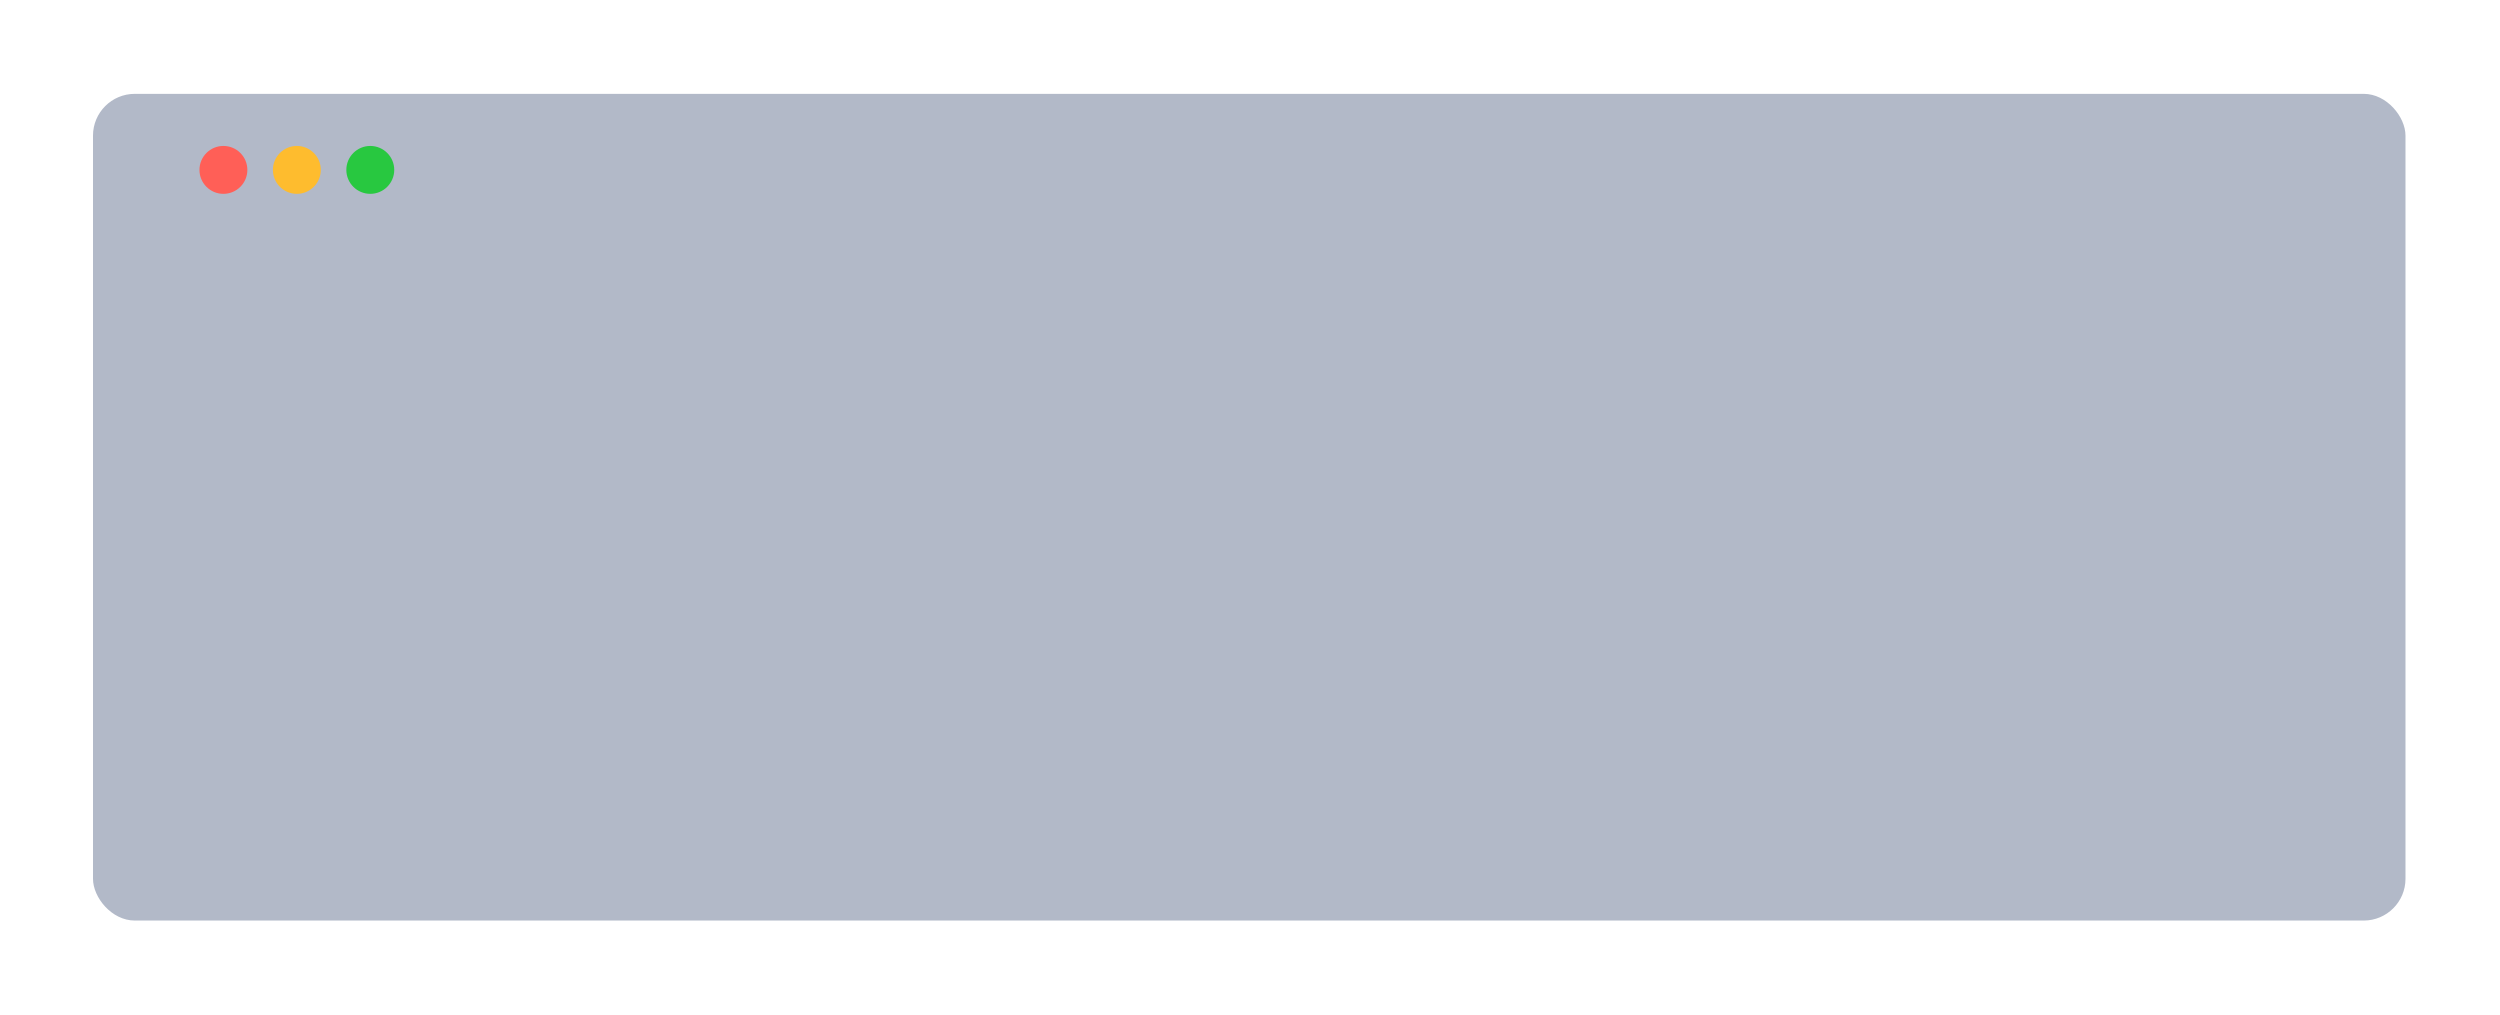 <?xml version="1.0" encoding="UTF-8"?> <svg xmlns="http://www.w3.org/2000/svg" width="914" height="371" viewBox="0 0 914 371" fill="none"><g filter="url(#filter0_d_136_7)"><rect x="34" y="31" width="845.447" height="302.241" rx="15.272" fill="#B2B9C8"></rect></g><circle cx="81.678" cy="62.113" r="8.756" fill="#FF5F57"></circle><circle cx="108.529" cy="62.113" r="8.756" fill="#FEBC2E"></circle><circle cx="135.377" cy="62.113" r="8.756" fill="#28C840"></circle><defs><filter id="filter0_d_136_7" x="0.132" y="0.445" width="913.18" height="369.976" filterUnits="userSpaceOnUse" color-interpolation-filters="sRGB"><feFlood flood-opacity="0" result="BackgroundImageFix"></feFlood><feColorMatrix in="SourceAlpha" type="matrix" values="0 0 0 0 0 0 0 0 0 0 0 0 0 0 0 0 0 0 127 0" result="hardAlpha"></feColorMatrix><feOffset dy="3.312"></feOffset><feGaussianBlur stdDeviation="16.934"></feGaussianBlur><feComposite in2="hardAlpha" operator="out"></feComposite><feColorMatrix type="matrix" values="0 0 0 0 0 0 0 0 0 0 0 0 0 0 0 0 0 0 0.05 0"></feColorMatrix><feBlend mode="normal" in2="BackgroundImageFix" result="effect1_dropShadow_136_7"></feBlend><feBlend mode="normal" in="SourceGraphic" in2="effect1_dropShadow_136_7" result="shape"></feBlend></filter></defs></svg> 